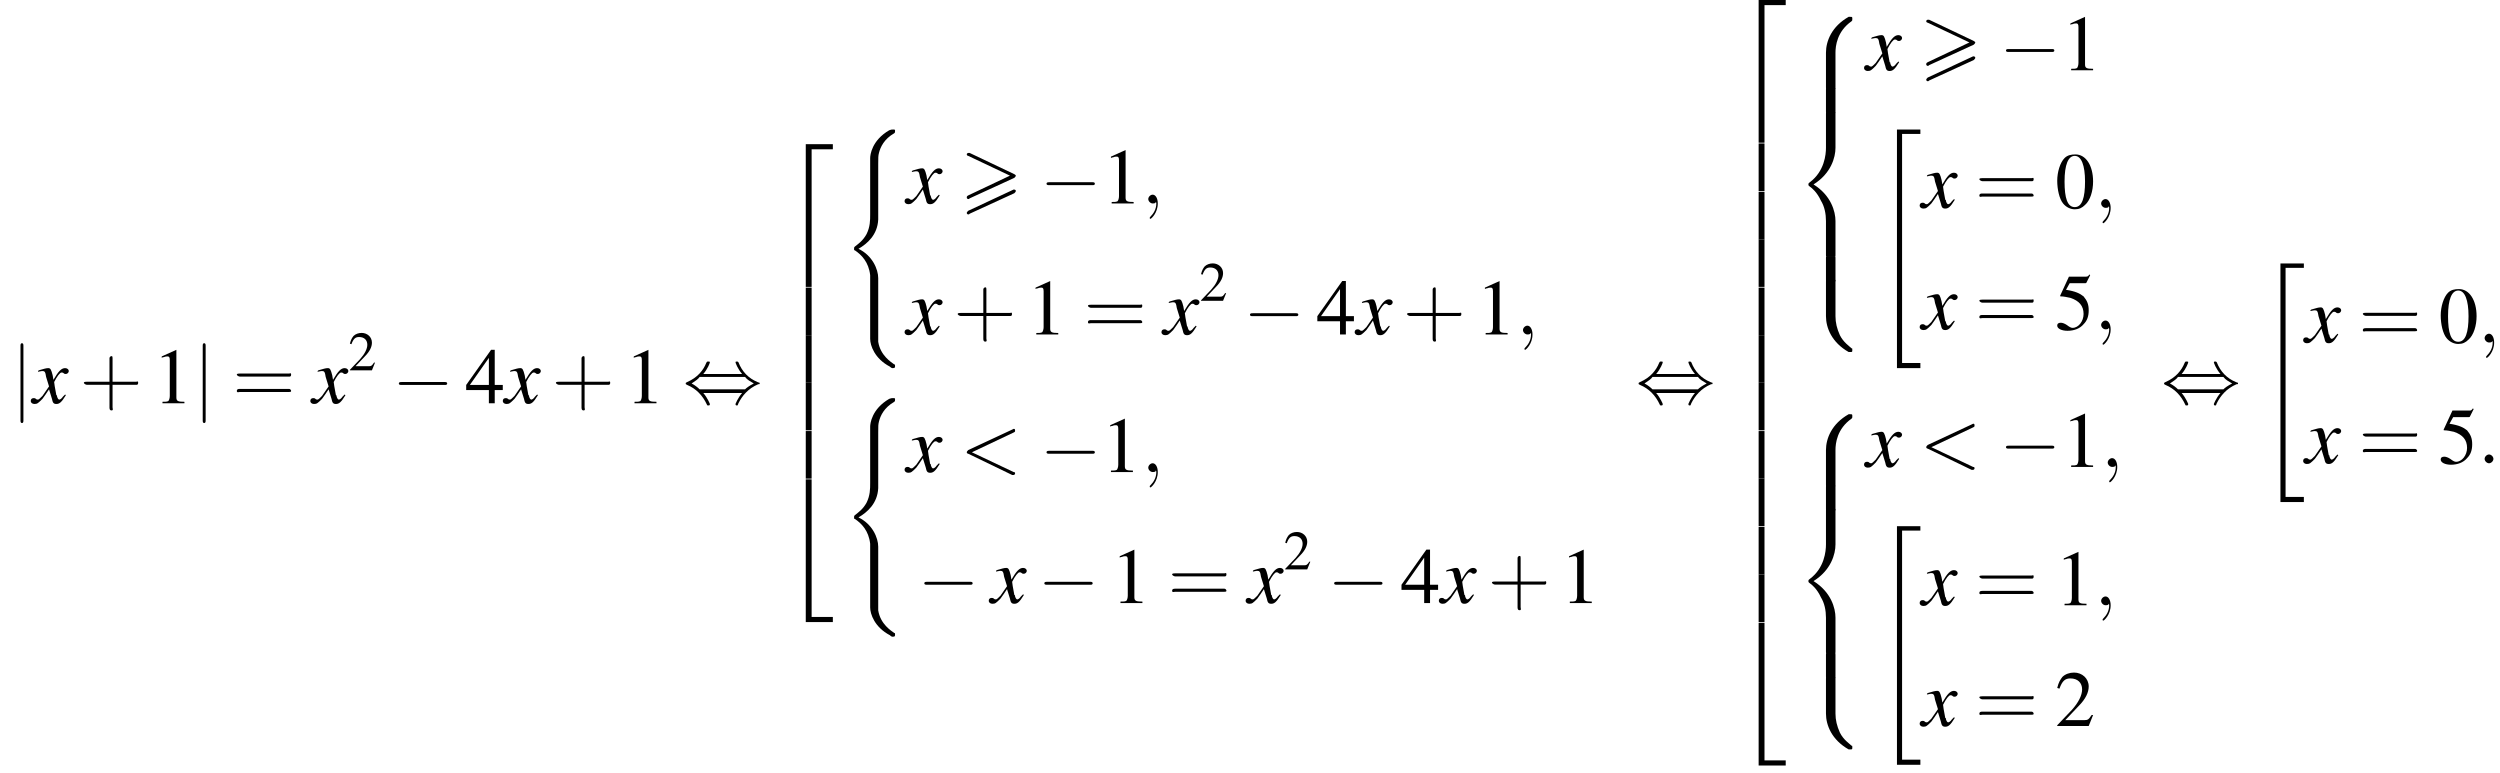 <?xml version='1.0' encoding='UTF-8'?>
<!---50.4-->
<svg version='1.1' xmlns='http://www.w3.org/2000/svg' xmlns:xlink='http://www.w3.org/1999/xlink' width='341.6pt' height='105.6pt' viewBox='65.2 80.7 341.6 105.6'>
<defs>
<path id='g13-58' d='M2.1-.6C2.1-.9 1.8-1.2 1.5-1.2S.9-.9 .9-.6S1.2 0 1.5 0S2.1-.3 2.1-.6Z'/>
<path id='g13-59' d='M2.2 0C2.2-.7 1.9-1.2 1.5-1.2C1.2-1.2 .9-.9 .9-.6C.9-.3 1.2 0 1.5 0C1.6 0 1.8 0 1.9-.1C1.9-.2 1.9-.2 1.9-.2S2-.2 2 0C2 .8 1.6 1.4 1.2 1.8C1.1 1.9 1.1 1.9 1.1 2C1.1 2.1 1.2 2.1 1.2 2.1C1.3 2.1 2.2 1.3 2.2 0Z'/>
<path id='g13-60' d='M7.3-5.4C7.5-5.5 7.5-5.5 7.5-5.7S7.4-5.9 7.3-5.9C7.3-5.9 7.3-5.9 7.1-5.8L1.1-3C1-2.9 .9-2.8 .9-2.7S1-2.5 1.1-2.5L7.1 .4C7.3 .4 7.3 .4 7.3 .4C7.4 .4 7.5 .3 7.5 .2S7.5 0 7.3 0L1.6-2.7L7.3-5.4Z'/>
<path id='g2-34' d='M3 32.2H6.2V31.5H3.7V.2H6.2V-.4H3V32.2Z'/>
<path id='g2-40' d='M4.9 19.9C4.9 18.7 4.1 16.8 2.2 15.9C3.4 15.2 4.8 14 4.9 11.9L4.9 11.9V4.3C4.9 3.4 4.9 3.2 5 2.8C5.2 2 5.7 .9 7.1 .1C7.2 0 7.2 0 7.2-.2C7.2-.4 7.2-.4 6.9-.4C6.7-.4 6.7-.4 6.4-.3C4 1.1 3.8 3.1 3.8 3.5V11.2C3.8 12 3.8 12.9 3.3 13.9C2.8 14.8 2.2 15.2 1.7 15.6C1.6 15.7 1.6 15.7 1.6 15.9C1.6 16.1 1.6 16.1 1.7 16.1C2.6 16.7 3.6 17.7 3.8 19.5C3.8 19.7 3.8 19.7 3.8 19.9V28.2C3.8 29.1 4.4 30.9 6.5 32C6.7 32.2 6.8 32.2 6.9 32.2C7.2 32.2 7.2 32.1 7.2 31.9C7.2 31.7 7.2 31.7 7.1 31.7C6.7 31.4 5.2 30.5 4.9 28.6C4.9 28.4 4.9 28.3 4.9 28.2V19.9Z'/>
<path id='g2-50' d='M3.5 19.1H4.3V.3H7.2V-.4H3.5V19.1Z'/>
<path id='g2-52' d='M3.5 19.1H7.2V18.4H4.3V-.4H3.5V19.1Z'/>
<path id='g2-54' d='M3.5 6.5H4.3V0H3.5V6.5Z'/>
<path id='g2-56' d='M5.5 4.9C5.5 4 5.7 2 7.7 .6C7.8 .5 7.8 .5 7.8 .3C7.8 0 7.8 0 7.5 0H7.3C5 1.3 4.2 3.3 4.2 4.9V9.6C4.2 9.9 4.2 9.9 4.5 9.9H5.2C5.5 9.9 5.5 9.9 5.5 9.6V4.9Z'/>
<path id='g2-58' d='M7.5 9.8C7.8 9.8 7.8 9.8 7.8 9.5C7.8 9.3 7.8 9.3 7.7 9.3C7.4 9 6.6 8.5 6.1 7.5C5.7 6.6 5.5 5.8 5.5 4.9V.2C5.5-.1 5.5-.1 5.2-.1H4.5C4.2-.1 4.2-.1 4.2 .2V4.9C4.2 6.5 5 8.5 7.3 9.8H7.5Z'/>
<path id='g2-60' d='M4.2 19.4C4.2 19.7 4.2 19.7 4.5 19.7H5.2C5.5 19.7 5.5 19.7 5.5 19.4V14.8C5.5 13.5 4.9 11.3 2.5 9.8C4.9 8.3 5.5 6.1 5.5 4.8V.2C5.5-.1 5.5-.1 5.2-.1H4.5C4.2-.1 4.2-.1 4.2 .2V4.8C4.2 5.7 4 8 2 9.5C1.9 9.6 1.8 9.6 1.8 9.8S1.9 10 2 10.1C2.3 10.3 3 10.9 3.5 12C4 12.8 4.2 13.8 4.2 14.8V19.4Z'/>
<path id='g2-62' d='M5.5 .2C5.5-.1 5.5-.1 5.2-.1H4.5C4.2-.1 4.2-.1 4.2 .2V3.1C4.2 3.4 4.2 3.4 4.5 3.4H5.2C5.5 3.4 5.5 3.4 5.5 3.1V.2Z'/>
<use id='g17-50' xlink:href='#g9-50' transform='scale(.7)'/>
<use id='g21-48' xlink:href='#g9-48'/>
<use id='g21-49' xlink:href='#g9-49'/>
<use id='g21-50' xlink:href='#g9-50'/>
<use id='g21-52' xlink:href='#g9-52'/>
<use id='g21-53' xlink:href='#g9-53'/>
<path id='g9-48' d='M2.8-7.3C2.2-7.3 1.7-7.2 1.3-6.8C.7-6.2 .3-4.9 .3-3.7C.3-2.5 .6-1.2 1.1-.6C1.5-.1 2.1 .2 2.7 .2C3.3 .2 3.7 0 4.1-.4C4.8-1 5.2-2.3 5.2-3.6C5.2-5.8 4.2-7.3 2.8-7.3ZM2.7-7.1C3.6-7.1 4.1-5.8 4.1-3.6S3.7-.1 2.7-.1S1.3-1.3 1.3-3.6C1.3-5.9 1.8-7.1 2.7-7.1Z'/>
<path id='g9-49' d='M3.2-7.3L1.2-6.4V-6.2C1.3-6.3 1.5-6.3 1.5-6.3C1.7-6.4 1.9-6.4 2-6.4C2.2-6.4 2.3-6.3 2.3-5.9V-1C2.3-.7 2.2-.4 2.1-.3C1.9-.2 1.7-.2 1.3-.2V0H4.3V-.2C3.4-.2 3.2-.3 3.2-.8V-7.3L3.2-7.3Z'/>
<path id='g9-50' d='M5.2-1.5L5-1.5C4.6-.9 4.5-.8 4-.8H1.4L3.2-2.7C4.2-3.7 4.6-4.6 4.6-5.4C4.6-6.5 3.7-7.3 2.6-7.3C2-7.3 1.4-7.1 1-6.7C.7-6.3 .5-6 .3-5.2L.6-5.1C1-6.2 1.4-6.5 2.1-6.5C3.1-6.5 3.7-5.9 3.7-5C3.7-4.2 3.2-3.2 2.3-2.2L.3-.1V0H4.6L5.2-1.5Z'/>
<path id='g9-52' d='M5.1-2.5H4V-7.3H3.5L.1-2.5V-1.8H3.2V0H4V-1.8H5.1V-2.5ZM3.2-2.5H.6L3.2-6.2V-2.5Z'/>
<path id='g9-53' d='M2-6.3H4.1C4.3-6.3 4.3-6.4 4.3-6.4L4.8-7.4L4.7-7.5C4.5-7.2 4.4-7.2 4.2-7.2H1.9L.7-4.6C.7-4.6 .7-4.6 .7-4.6C.7-4.5 .7-4.5 .8-4.5C1.2-4.5 1.6-4.4 2.1-4.3C3.3-3.9 3.9-3.2 3.9-2.1C3.9-1.1 3.2-.2 2.4-.2C2.2-.2 2-.3 1.6-.6C1.3-.8 1-.9 .8-.9C.5-.9 .3-.8 .3-.5C.3-.1 .9 .2 1.7 .2C2.6 .2 3.4-.1 3.9-.7C4.4-1.2 4.6-1.8 4.6-2.6C4.6-3.4 4.4-3.9 3.9-4.5C3.4-4.9 2.8-5.2 1.5-5.4L2-6.3Z'/>
<path id='g0-62' d='M7.4-3.5C7.5-3.6 7.6-3.7 7.6-3.8C7.6-3.9 7.5-3.9 7.4-4L1.3-6.9C1.2-6.9 1.1-6.9 1.1-6.9C1-6.9 .9-6.8 .9-6.7C.9-6.6 1-6.5 1.1-6.5L6.8-3.8L1.1-1.1C.9-1 .9-.9 .9-.8C.9-.7 1-.6 1.1-.6C1.2-.6 1.2-.6 1.3-.7L7.4-3.5ZM7.4-1.4C7.5-1.5 7.6-1.6 7.6-1.7C7.6-1.9 7.4-1.9 7.3-1.9L1.1 1C1 1.1 .9 1.2 .9 1.3S1 1.5 1.1 1.5C1.2 1.5 1.2 1.5 1.3 1.4L7.4-1.4Z'/>
<use id='g22-43' xlink:href='#g18-43' transform='scale(1.4)'/>
<use id='g22-61' xlink:href='#g18-61' transform='scale(1.4)'/>
<path id='g18-43' d='M3.2-1.8H5.5C5.6-1.8 5.7-1.8 5.7-2S5.6-2.1 5.5-2.1H3.2V-4.4C3.2-4.5 3.2-4.6 3.1-4.6S2.9-4.5 2.9-4.4V-2.1H.7C.6-2.1 .4-2.1 .4-2S.6-1.8 .7-1.8H2.9V.4C2.9 .5 2.9 .7 3.1 .7S3.2 .5 3.2 .4V-1.8Z'/>
<path id='g18-61' d='M5.5-2.6C5.6-2.6 5.7-2.6 5.7-2.8S5.6-2.9 5.5-2.9H.7C.6-2.9 .4-2.9 .4-2.8S.6-2.6 .7-2.6H5.5ZM5.5-1.1C5.6-1.1 5.7-1.1 5.7-1.2S5.6-1.4 5.5-1.4H.7C.6-1.4 .4-1.4 .4-1.2S.6-1.1 .7-1.1H5.5Z'/>
<path id='g14-120' d='M4.4-1.2C4.3-1.1 4.2-1 4.1-.9C3.9-.6 3.7-.5 3.6-.5C3.5-.5 3.4-.6 3.3-.9C3.3-1 3.3-1.1 3.2-1.1C3-2.2 2.9-2.7 2.9-2.9C3.3-3.7 3.7-4.2 3.9-4.2C4-4.2 4.1-4.2 4.2-4.1C4.3-4 4.4-4 4.5-4C4.7-4 4.9-4.2 4.9-4.4S4.7-4.8 4.4-4.8C3.9-4.8 3.5-4.4 2.8-3.2L2.7-3.8C2.5-4.6 2.4-4.8 2.1-4.8C1.8-4.8 1.5-4.7 .8-4.5L.7-4.4L.7-4.3C1.2-4.4 1.2-4.4 1.3-4.4C1.6-4.4 1.7-4.3 1.8-3.6L2.2-2.3L1.3-1C1-.7 .8-.5 .7-.5C.6-.5 .5-.5 .4-.6C.3-.7 .2-.7 .1-.7C-.1-.7-.3-.6-.3-.3C-.3-.1-.1 .1 .2 .1C.6 .1 .7 0 1.3-.6C1.6-1 1.8-1.3 2.2-1.9L2.6-.6C2.7-.1 2.8 .1 3.2 .1C3.6 .1 3.9-.1 4.5-1.1L4.4-1.2Z'/>
<path id='g7-0' d='M7.2-2.5C7.3-2.5 7.5-2.5 7.5-2.7S7.3-2.9 7.2-2.9H1.3C1.1-2.9 .9-2.9 .9-2.7S1.1-2.5 1.3-2.5H7.2Z'/>
<path id='g7-44' d='M2.8-4C3.4-4.7 3.7-5.5 3.7-5.6C3.7-5.7 3.6-5.7 3.5-5.7C3.3-5.7 3.3-5.7 3.2-5.5C2.8-4.5 2-3.5 .6-2.9C.4-2.8 .4-2.8 .4-2.7C.4-2.7 .4-2.7 .4-2.7C.4-2.6 .4-2.6 .6-2.5C1.8-2 2.7-1.1 3.3 .2C3.3 .3 3.4 .3 3.5 .3C3.6 .3 3.7 .3 3.7 .1C3.7 .1 3.4-.7 2.8-1.4H8.1C7.5-.7 7.2 .1 7.2 .1C7.2 .3 7.3 .3 7.4 .3C7.5 .3 7.5 .3 7.6 0C8.1-1 8.9-2 10.3-2.6C10.5-2.6 10.5-2.6 10.5-2.7C10.5-2.7 10.5-2.8 10.5-2.8C10.5-2.8 10.4-2.8 10.2-2.9C9-3.4 8.1-4.3 7.6-5.6C7.5-5.7 7.5-5.7 7.4-5.7C7.3-5.7 7.2-5.7 7.2-5.6C7.2-5.5 7.5-4.7 8.1-4H2.8ZM2.3-1.9C2-2.2 1.6-2.5 1.2-2.7C1.8-3.1 2.1-3.3 2.3-3.6H8.5C8.8-3.2 9.2-3 9.7-2.7C9.1-2.4 8.7-2.1 8.5-1.9H2.3Z'/>
<path id='g7-106' d='M1.7-7.8C1.7-8 1.7-8.2 1.5-8.2S1.3-8 1.3-7.8V2.3C1.3 2.5 1.3 2.7 1.5 2.7S1.7 2.5 1.7 2.3V-7.8Z'/>
</defs>
<g id='page1'>

<use x='66.7' y='135.8' xlink:href='#g7-106'/>
<use x='69.7' y='135.8' xlink:href='#g14-120'/>
<use x='76.1' y='135.8' xlink:href='#g22-43'/>
<use x='86.1' y='135.8' xlink:href='#g21-49'/>
<use x='91.6' y='135.8' xlink:href='#g7-106'/>
<use x='97' y='135.8' xlink:href='#g22-61'/>
<use x='107.9' y='135.8' xlink:href='#g14-120'/>
<use x='112.8' y='131.3' xlink:href='#g17-50'/>
<use x='118.8' y='135.8' xlink:href='#g7-0'/>
<use x='128.8' y='135.8' xlink:href='#g21-52'/>
<use x='134.2' y='135.8' xlink:href='#g14-120'/>
<use x='140.6' y='135.8' xlink:href='#g22-43'/>
<use x='150.6' y='135.8' xlink:href='#g21-49'/>
<use x='158.5' y='135.8' xlink:href='#g7-44'/>
<use x='171.8' y='100.8' xlink:href='#g2-50'/>
<use x='171.8' y='120' xlink:href='#g2-54'/>
<use x='171.8' y='126.5' xlink:href='#g2-54'/>
<use x='171.8' y='133' xlink:href='#g2-54'/>
<use x='171.8' y='139.6' xlink:href='#g2-54'/>
<use x='171.8' y='146.6' xlink:href='#g2-52'/>
<use x='180.3' y='98.8' xlink:href='#g2-40'/>
<use x='189.1' y='108.5' xlink:href='#g14-120'/>
<use x='196.4' y='108.5' xlink:href='#g0-62'/>
<use x='207.3' y='108.5' xlink:href='#g7-0'/>
<use x='215.8' y='108.5' xlink:href='#g21-49'/>
<use x='221.2' y='108.5' xlink:href='#g13-59'/>
<use x='189.1' y='126.4' xlink:href='#g14-120'/>
<use x='195.5' y='126.4' xlink:href='#g22-43'/>
<use x='205.5' y='126.4' xlink:href='#g21-49'/>
<use x='213.3' y='126.4' xlink:href='#g22-61'/>
<use x='224.2' y='126.4' xlink:href='#g14-120'/>
<use x='229.1' y='121.8' xlink:href='#g17-50'/>
<use x='235.1' y='126.4' xlink:href='#g7-0'/>
<use x='245.1' y='126.4' xlink:href='#g21-52'/>
<use x='250.6' y='126.4' xlink:href='#g14-120'/>
<use x='256.9' y='126.4' xlink:href='#g22-43'/>
<use x='266.9' y='126.4' xlink:href='#g21-49'/>
<use x='272.4' y='126.4' xlink:href='#g13-59'/>
<use x='180.3' y='135.5' xlink:href='#g2-40'/>
<use x='189.1' y='145.2' xlink:href='#g14-120'/>
<use x='196.4' y='145.2' xlink:href='#g13-60'/>
<use x='207.3' y='145.2' xlink:href='#g7-0'/>
<use x='215.7' y='145.2' xlink:href='#g21-49'/>
<use x='221.2' y='145.2' xlink:href='#g13-59'/>
<use x='190.6' y='163.1' xlink:href='#g7-0'/>
<use x='200.6' y='163.1' xlink:href='#g14-120'/>
<use x='207' y='163.1' xlink:href='#g7-0'/>
<use x='217' y='163.1' xlink:href='#g21-49'/>
<use x='224.8' y='163.1' xlink:href='#g22-61'/>
<use x='235.7' y='163.1' xlink:href='#g14-120'/>
<use x='240.6' y='158.5' xlink:href='#g17-50'/>
<use x='246.6' y='163.1' xlink:href='#g7-0'/>
<use x='256.6' y='163.1' xlink:href='#g21-52'/>
<use x='262.1' y='163.1' xlink:href='#g14-120'/>
<use x='268.5' y='163.1' xlink:href='#g22-43'/>
<use x='278.4' y='163.1' xlink:href='#g21-49'/>
<use x='288.7' y='135.8' xlink:href='#g7-44'/>
<use x='302' y='81.1' xlink:href='#g2-50'/>
<use x='302' y='100.3' xlink:href='#g2-54'/>
<use x='302' y='106.9' xlink:href='#g2-54'/>
<use x='302' y='113.4' xlink:href='#g2-54'/>
<use x='302' y='120' xlink:href='#g2-54'/>
<use x='302' y='126.5' xlink:href='#g2-54'/>
<use x='302' y='133' xlink:href='#g2-54'/>
<use x='302' y='139.6' xlink:href='#g2-54'/>
<use x='302' y='146.1' xlink:href='#g2-54'/>
<use x='302' y='152.7' xlink:href='#g2-54'/>
<use x='302' y='159.2' xlink:href='#g2-54'/>
<use x='302' y='166.2' xlink:href='#g2-52'/>
<use x='310.5' y='83' xlink:href='#g2-56'/>
<use x='310.5' y='92.8' xlink:href='#g2-62'/>
<use x='310.5' y='96.1' xlink:href='#g2-60'/>
<use x='310.5' y='115.8' xlink:href='#g2-62'/>
<use x='310.5' y='119' xlink:href='#g2-58'/>
<use x='320.2' y='90.3' xlink:href='#g14-120'/>
<use x='327.5' y='90.3' xlink:href='#g0-62'/>
<use x='338.4' y='90.3' xlink:href='#g7-0'/>
<use x='346.9' y='90.3' xlink:href='#g21-49'/>
<use x='321.4' y='98.8' xlink:href='#g2-34'/>
<use x='327.8' y='109.1' xlink:href='#g14-120'/>
<use x='335.1' y='109.1' xlink:href='#g22-61'/>
<use x='346' y='109.1' xlink:href='#g21-48'/>
<use x='351.4' y='109.1' xlink:href='#g13-59'/>
<use x='327.8' y='125.7' xlink:href='#g14-120'/>
<use x='335.1' y='125.7' xlink:href='#g22-61'/>
<use x='346' y='125.7' xlink:href='#g21-53'/>
<use x='351.4' y='125.7' xlink:href='#g13-59'/>
<use x='310.5' y='137.3' xlink:href='#g2-56'/>
<use x='310.5' y='147.1' xlink:href='#g2-62'/>
<use x='310.5' y='150.3' xlink:href='#g2-60'/>
<use x='310.5' y='170' xlink:href='#g2-62'/>
<use x='310.5' y='173.3' xlink:href='#g2-58'/>
<use x='320.2' y='144.5' xlink:href='#g14-120'/>
<use x='327.5' y='144.5' xlink:href='#g13-60'/>
<use x='338.4' y='144.5' xlink:href='#g7-0'/>
<use x='346.9' y='144.5' xlink:href='#g21-49'/>
<use x='352.3' y='144.5' xlink:href='#g13-59'/>
<use x='321.4' y='153' xlink:href='#g2-34'/>
<use x='327.8' y='163.4' xlink:href='#g14-120'/>
<use x='335.1' y='163.4' xlink:href='#g22-61'/>
<use x='346' y='163.4' xlink:href='#g21-49'/>
<use x='351.4' y='163.4' xlink:href='#g13-59'/>
<use x='327.8' y='179.9' xlink:href='#g14-120'/>
<use x='335.1' y='179.9' xlink:href='#g22-61'/>
<use x='346' y='179.9' xlink:href='#g21-50'/>
<use x='360.5' y='135.8' xlink:href='#g7-44'/>
<use x='373.8' y='117.1' xlink:href='#g2-34'/>
<use x='380.2' y='127.5' xlink:href='#g14-120'/>
<use x='387.5' y='127.5' xlink:href='#g22-61'/>
<use x='398.4' y='127.5' xlink:href='#g21-48'/>
<use x='403.8' y='127.5' xlink:href='#g13-59'/>
<use x='380.2' y='144' xlink:href='#g14-120'/>
<use x='387.5' y='144' xlink:href='#g22-61'/>
<use x='398.4' y='144' xlink:href='#g21-53'/>
<use x='403.8' y='144' xlink:href='#g13-58'/>
</g>
</svg>